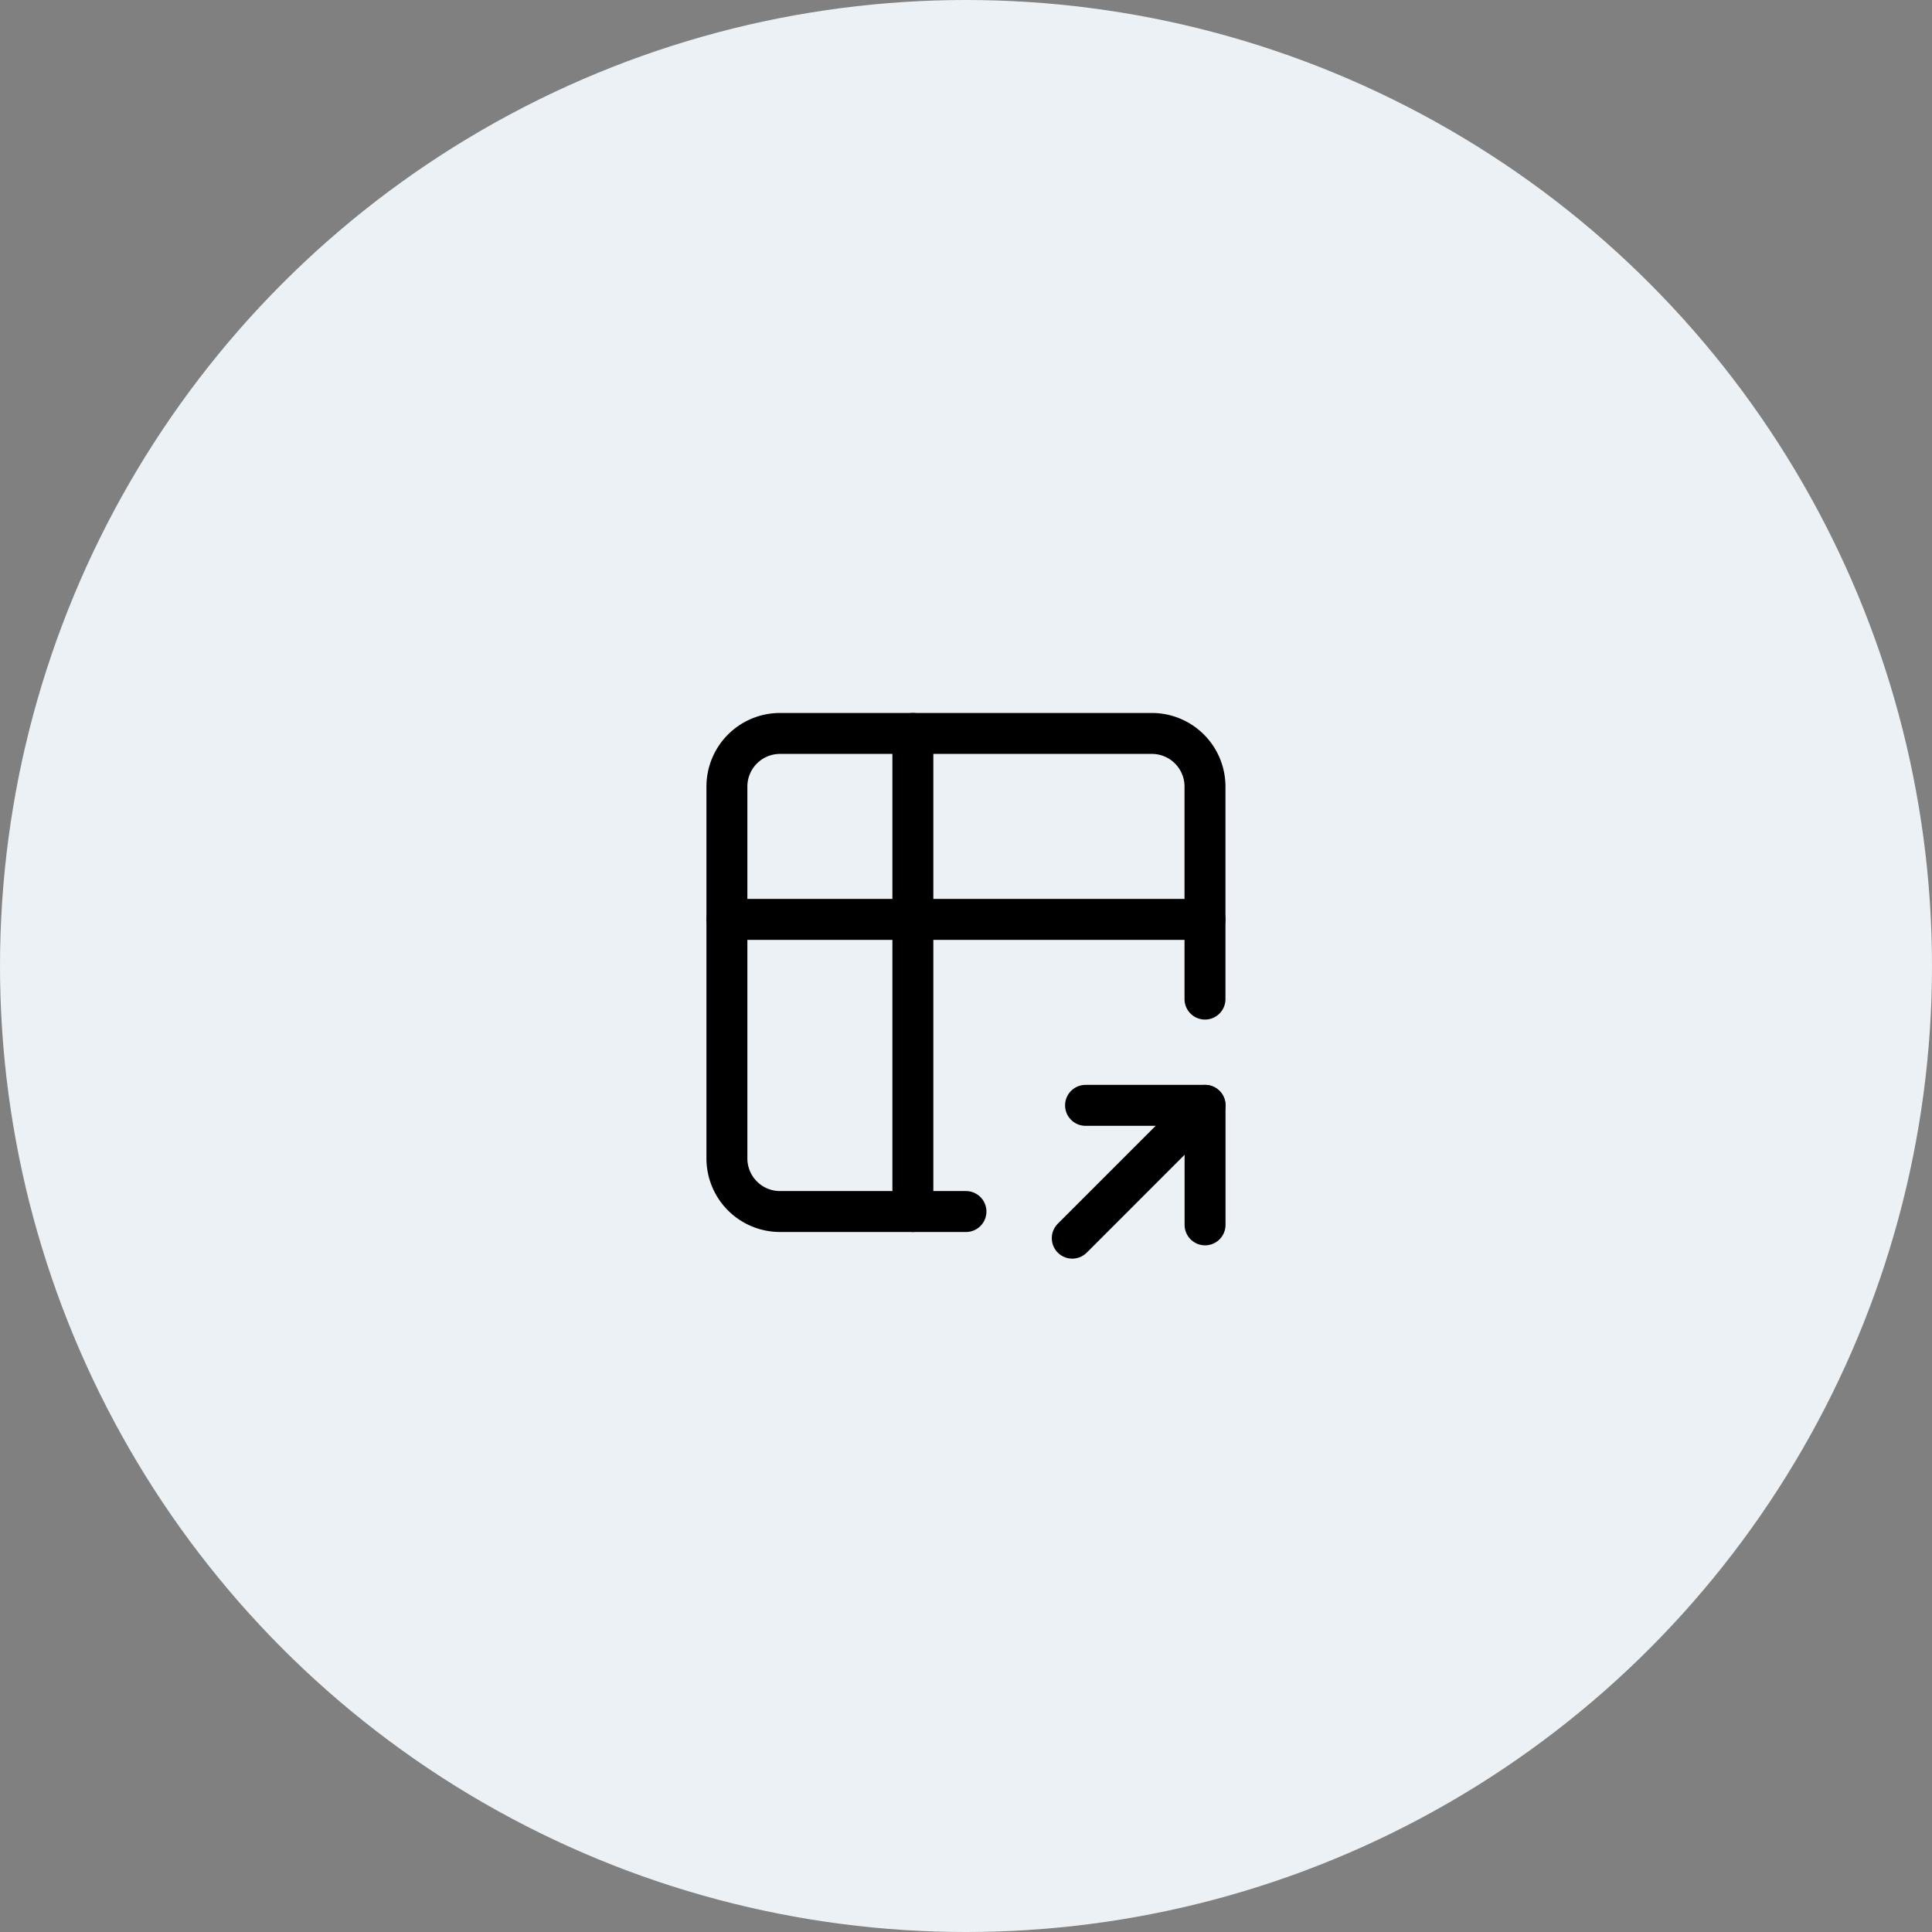 <svg xmlns="http://www.w3.org/2000/svg" width="118" height="118" viewBox="0 0 118 118">
  <rect x="0" y="0" width="118" height="118" fill="#808080" stroke="none"/>
  <g id="_5" data-name="5" transform="translate(-224 -1068.699)">
    <circle id="Ellipse_576" data-name="Ellipse 576" cx="59" cy="59" r="59" transform="translate(224 1068.699)" fill="#ebf1f5"/>
    <g id="Group_18661" data-name="Group 18661" transform="translate(263.53 1108.628)">
      <path id="Path_27156" data-name="Path 27156" d="M0,0H38.94V38.94H0Z" fill="none"/>
      <path id="Path_27157" data-name="Path 27157" d="M17.6,32.2H6.245A3.245,3.245,0,0,1,3,28.96V6.245A3.245,3.245,0,0,1,6.245,3H28.96A3.245,3.245,0,0,1,32.2,6.245v12.98" transform="translate(1.867 1.867)" fill="none" stroke="#000" stroke-linecap="round" stroke-linejoin="round" stroke-width="2.5"/>
      <path id="Path_27158" data-name="Path 27158" d="M3,10H32.2" transform="translate(1.867 6.225)" fill="none" stroke="#000" stroke-linecap="round" stroke-linejoin="round" stroke-width="2.5"/>
      <path id="Path_27159" data-name="Path 27159" d="M10,3V32.2" transform="translate(6.225 1.867)" fill="none" stroke="#000" stroke-linecap="round" stroke-linejoin="round" stroke-width="2.5"/>
      <path id="Path_27160" data-name="Path 27160" d="M16,25.112,24.112,17" transform="translate(9.96 10.582)" fill="none" stroke="#000" stroke-linecap="round" stroke-linejoin="round" stroke-width="2.5"/>
      <path id="Path_27161" data-name="Path 27161" d="M23.8,24.3V17H16.5" transform="translate(10.271 10.582)" fill="none" stroke="#000" stroke-linecap="round" stroke-linejoin="round" stroke-width="2.5"/>
    </g>
  </g>
</svg>
